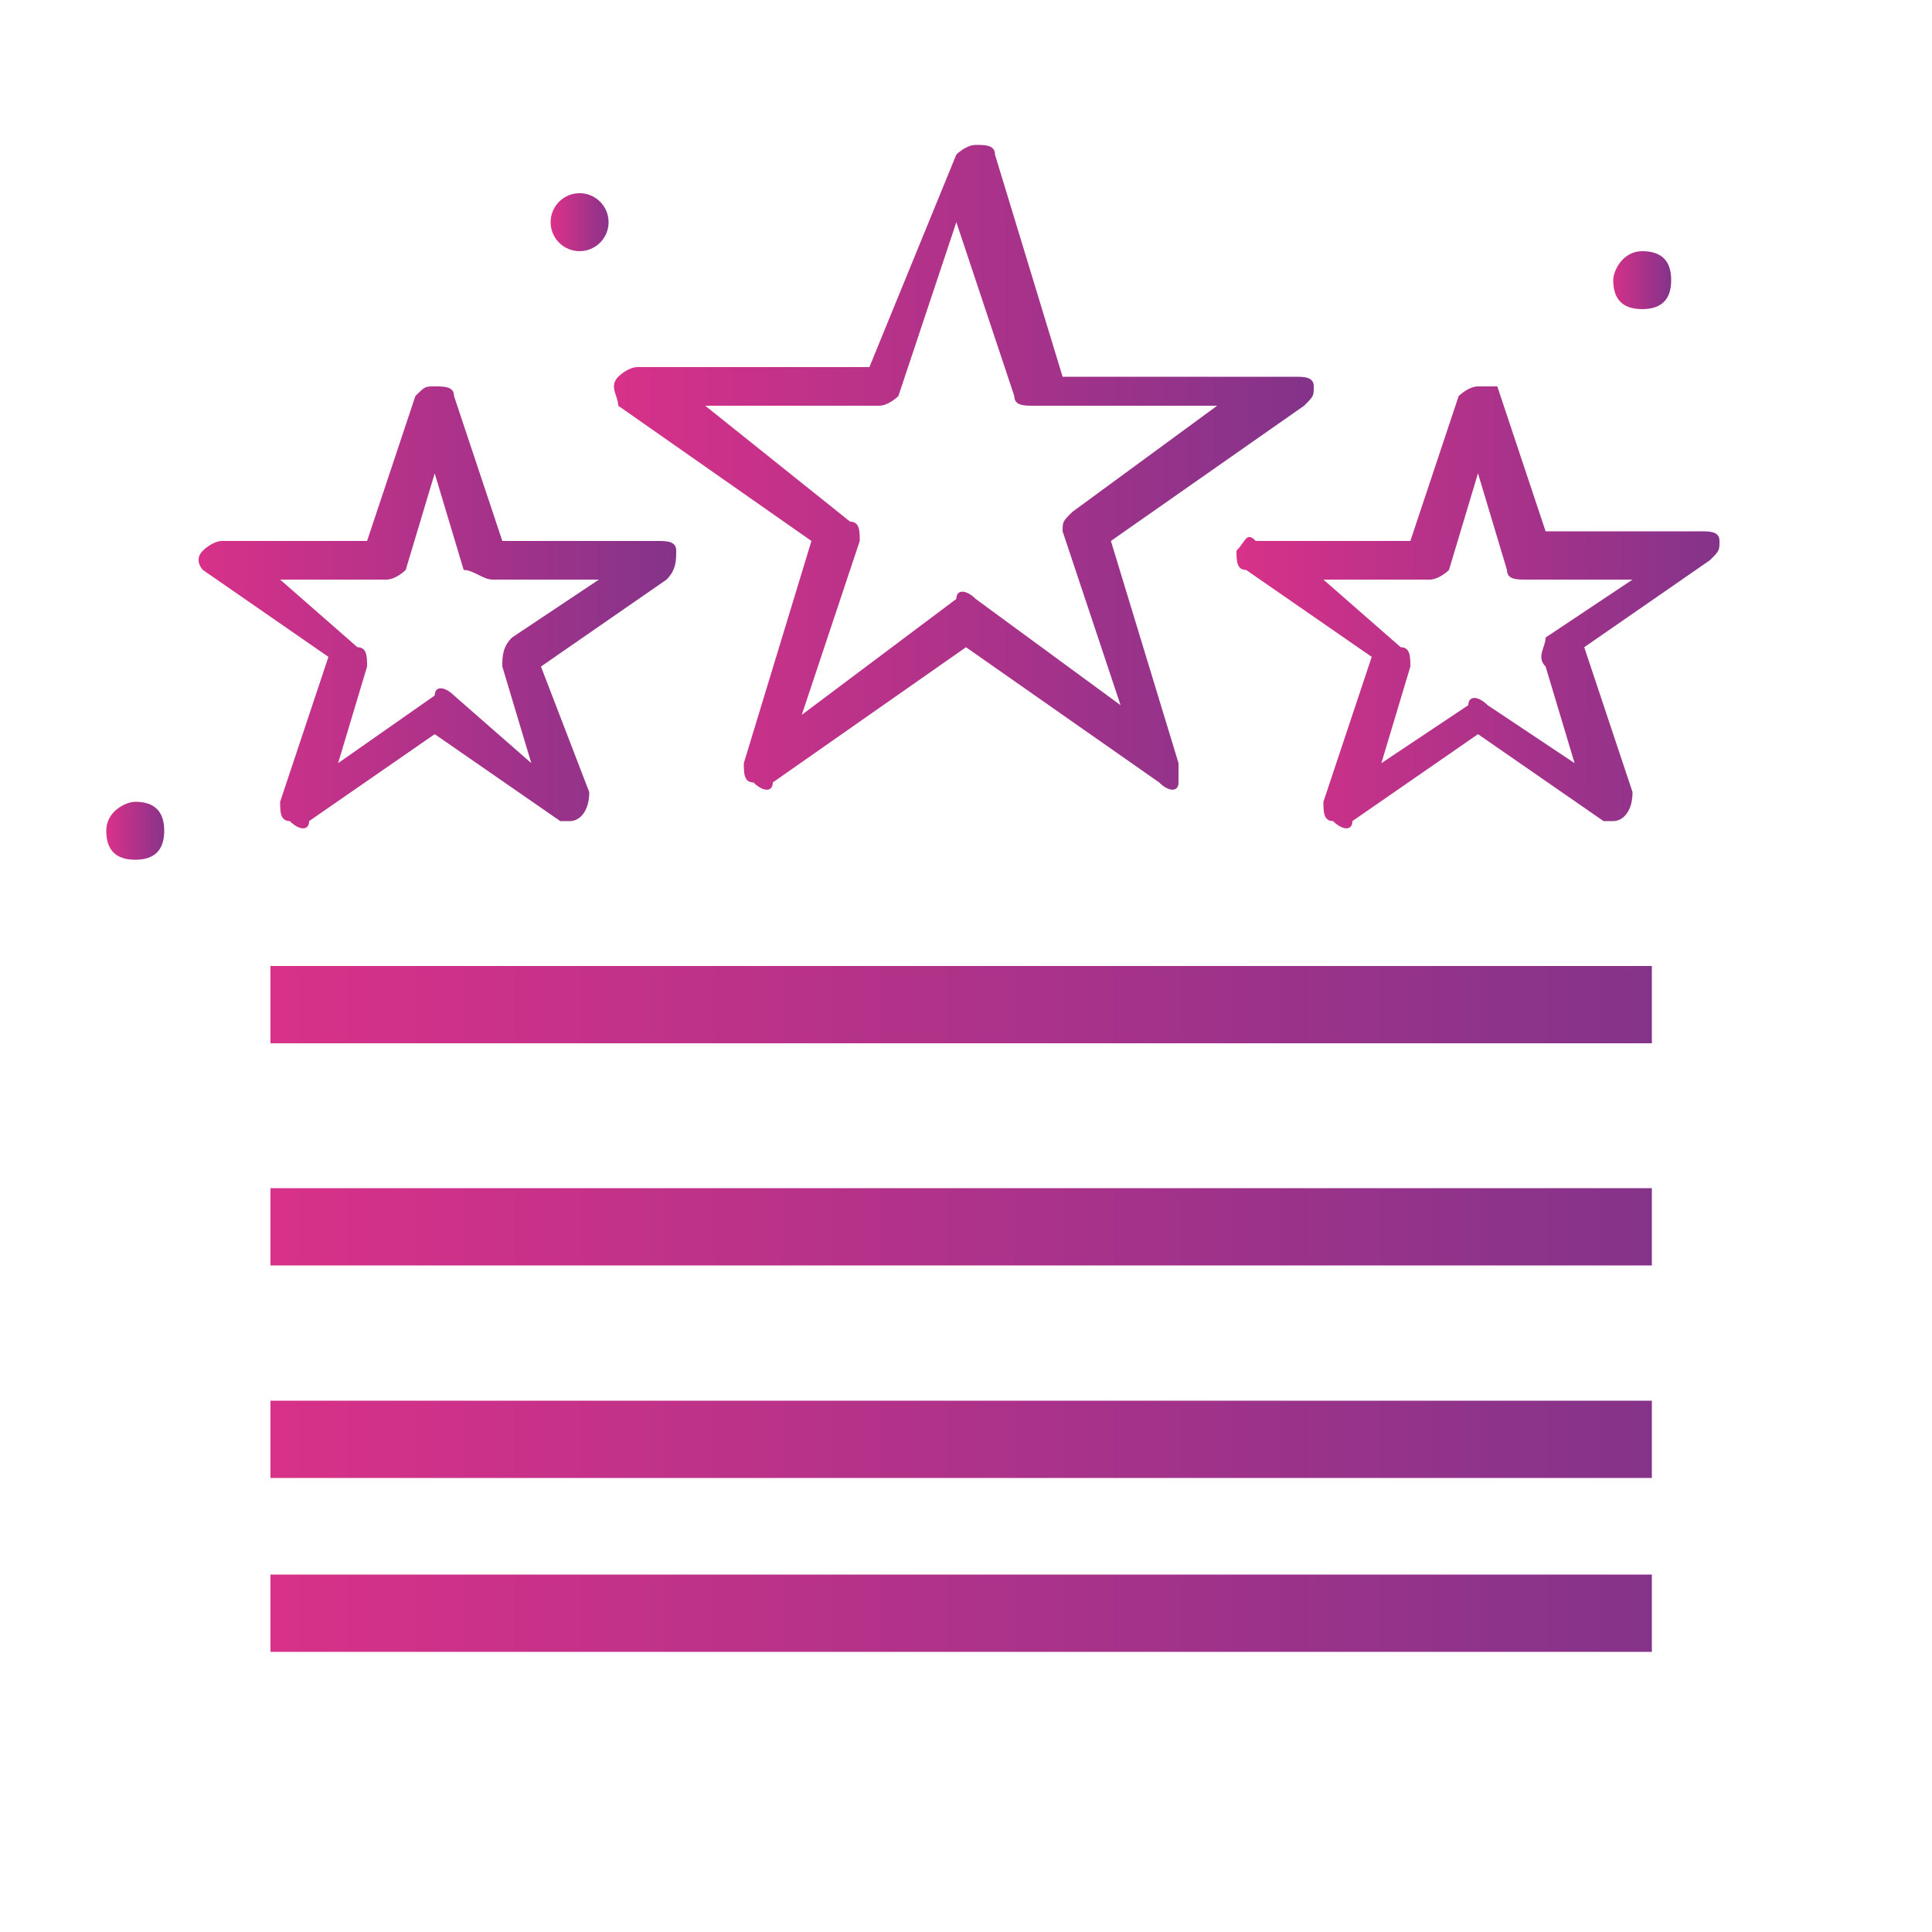 <?xml version="1.0" encoding="utf-8"?>
<!-- Generator: Adobe Illustrator 25.4.6, SVG Export Plug-In . SVG Version: 6.00 Build 0)  -->
<svg version="1.1" id="Capa_1" xmlns="http://www.w3.org/2000/svg" xmlns:xlink="http://www.w3.org/1999/xlink" x="0px" y="0px"
	 viewBox="0 0 20 20" style="enable-background:new 0 0 20 20;" xml:space="preserve">
<style type="text/css">
	.st0{fill:url(#SVGID_1_);}
	.st1{fill:url(#SVGID_00000062155682955441102710000008861321253664523704_);}
	.st2{fill:url(#SVGID_00000133498609695382664270000017059141264776422786_);}
	.st3{fill:url(#SVGID_00000020365920428278925150000003009674617755379889_);}
	.st4{fill:url(#SVGID_00000060005793583300437980000006019052114168435115_);}
	.st5{fill:url(#SVGID_00000066490909965251928290000009895113175954064560_);}
	.st6{fill:url(#SVGID_00000159454140250869883820000002367279532944830867_);}
	.st7{fill:url(#SVGID_00000014610669375883265150000006939185469853278619_);}
	.st8{fill:url(#SVGID_00000076584815904056644000000014075012231864155069_);}
	.st9{fill:url(#SVGID_00000047051518869860675750000012652324235464929684_);}
</style>
<g>
	<g id="_x35_12_x2C__Best_x2C__Employee_x2C__Rating_x2C__Star">
		<g>
			
				<linearGradient id="SVGID_1_" gradientUnits="userSpaceOnUse" x1="6.356" y1="17.163" x2="13.453" y2="17.163" gradientTransform="matrix(1 0 0 -1 0 22)">
				<stop  offset="0" style="stop-color:#D83189"/>
				<stop  offset="1" style="stop-color:#85338A"/>
			</linearGradient>
			<path class="st0" d="M6.4,4.2l2,1.4L7.7,7.9c0,0.1,0,0.2,0.1,0.2C7.9,8.2,8,8.2,8,8.1l2-1.4l2,1.4c0.1,0.1,0.2,0.1,0.2,0
				s0-0.1,0-0.2l-0.7-2.3l2-1.4c0.1-0.1,0.1-0.1,0.1-0.2s-0.1-0.1-0.2-0.1H11l-0.7-2.3c0-0.1-0.1-0.1-0.2-0.1
				c-0.1,0-0.2,0.1-0.2,0.1L9,3.8H6.6c-0.1,0-0.2,0.1-0.2,0.1C6.3,4,6.4,4.1,6.4,4.2z M9.1,4.2c0.1,0,0.2-0.1,0.2-0.1l0.6-1.8
				l0.6,1.8c0,0.1,0.1,0.1,0.2,0.1h1.9l-1.5,1.1C11,5.4,11,5.4,11,5.5l0.6,1.8l-1.5-1.1c-0.1-0.1-0.2-0.1-0.2,0L8.3,7.4l0.6-1.8
				c0-0.1,0-0.2-0.1-0.2L7.3,4.2H9.1z"/>
			
				<linearGradient id="SVGID_00000046339017027753676340000006758903337535165855_" gradientUnits="userSpaceOnUse" x1="12.825" y1="15.713" x2="17.767" y2="15.713" gradientTransform="matrix(1 0 0 -1 0 22)">
				<stop  offset="0" style="stop-color:#D83189"/>
				<stop  offset="1" style="stop-color:#85338A"/>
			</linearGradient>
			<path style="fill:url(#SVGID_00000046339017027753676340000006758903337535165855_);" d="M12.8,5.7c0,0.1,0,0.2,0.1,0.2l1.3,0.9
				l-0.5,1.5c0,0.1,0,0.2,0.1,0.2c0.1,0.1,0.2,0.1,0.2,0l1.3-0.9l1.3,0.9h0.1c0.1,0,0.2-0.1,0.2-0.3l-0.5-1.5l1.3-0.9
				c0.1-0.1,0.1-0.1,0.1-0.2s-0.1-0.1-0.2-0.1H16L15.5,4c0,0-0.1,0-0.2,0c-0.1,0-0.2,0.1-0.2,0.1l-0.5,1.5H13
				C12.9,5.5,12.9,5.6,12.8,5.7z M14.8,6C14.9,6,15,5.9,15,5.9l0.3-1l0.3,1C15.6,6,15.7,6,15.8,6h1.1L16,6.6c0,0.1-0.1,0.2,0,0.3
				l0.3,1l-0.9-0.6c-0.1-0.1-0.2-0.1-0.2,0l-0.9,0.6l0.3-1c0-0.1,0-0.2-0.1-0.2L13.7,6H14.8z"/>
			
				<linearGradient id="SVGID_00000044164161494417985390000012292426236668361394_" gradientUnits="userSpaceOnUse" x1="2.05" y1="15.713" x2="6.995" y2="15.713" gradientTransform="matrix(1 0 0 -1 0 22)">
				<stop  offset="0" style="stop-color:#D83189"/>
				<stop  offset="1" style="stop-color:#85338A"/>
			</linearGradient>
			<path style="fill:url(#SVGID_00000044164161494417985390000012292426236668361394_);" d="M2.1,5.9l1.3,0.9L2.9,8.3
				c0,0.1,0,0.2,0.1,0.2c0.1,0.1,0.2,0.1,0.2,0l1.3-0.9l1.3,0.9h0.1c0.1,0,0.2-0.1,0.2-0.3L5.6,6.9L6.9,6C7,5.9,7,5.8,7,5.7
				c0-0.1-0.1-0.1-0.2-0.1H5.2L4.7,4.1C4.7,4,4.6,4,4.5,4S4.4,4,4.3,4.1L3.8,5.6H2.3c-0.1,0-0.2,0.1-0.2,0.1C2,5.8,2.1,5.9,2.1,5.9z
				 M4,6c0.1,0,0.2-0.1,0.2-0.1l0.3-1l0.3,1C4.9,5.9,5,6,5.1,6h1.1L5.3,6.6C5.2,6.7,5.2,6.8,5.2,6.9l0.3,1L4.7,7.2
				c-0.1-0.1-0.2-0.1-0.2,0l-1,0.7l0.3-1c0-0.1,0-0.2-0.1-0.2L2.9,6H4z"/>
			
				<linearGradient id="SVGID_00000150792858391756394590000000168390384647322558_" gradientUnits="userSpaceOnUse" x1="16.676" y1="19.1" x2="17.282" y2="19.1" gradientTransform="matrix(1 0 0 -1 0 22)">
				<stop  offset="0" style="stop-color:#D83189"/>
				<stop  offset="1" style="stop-color:#85338A"/>
			</linearGradient>
			<path style="fill:url(#SVGID_00000150792858391756394590000000168390384647322558_);" d="M17,2.6c0.2,0,0.3,0.1,0.3,0.3
				S17.2,3.2,17,3.2c-0.2,0-0.3-0.1-0.3-0.3C16.7,2.8,16.8,2.6,17,2.6z"/>
			
				<linearGradient id="SVGID_00000171677494702754747060000017871192437065076882_" gradientUnits="userSpaceOnUse" x1="5.733" y1="19.7" x2="6.34" y2="19.7" gradientTransform="matrix(1 0 0 -1 0 22)">
				<stop  offset="0" style="stop-color:#D83189"/>
				<stop  offset="1" style="stop-color:#85338A"/>
			</linearGradient>
			<circle style="fill:url(#SVGID_00000171677494702754747060000017871192437065076882_);" cx="6" cy="2.3" r="0.3"/>
			
				<linearGradient id="SVGID_00000057137360164277417900000004018314166110737070_" gradientUnits="userSpaceOnUse" x1="1.121" y1="13.4" x2="1.727" y2="13.4" gradientTransform="matrix(1 0 0 -1 0 22)">
				<stop  offset="0" style="stop-color:#D83189"/>
				<stop  offset="1" style="stop-color:#85338A"/>
			</linearGradient>
			<path style="fill:url(#SVGID_00000057137360164277417900000004018314166110737070_);" d="M1.4,8.3c0.2,0,0.3,0.1,0.3,0.3
				S1.6,8.9,1.4,8.9S1.1,8.8,1.1,8.6C1.1,8.4,1.3,8.3,1.4,8.3z"/>
			
				<linearGradient id="SVGID_00000173143424724815837470000011313735233582396585_" gradientUnits="userSpaceOnUse" x1="2.829" y1="11.6" x2="17.133" y2="11.6" gradientTransform="matrix(1 0 0 -1 0 22)">
				<stop  offset="0" style="stop-color:#D83189"/>
				<stop  offset="1" style="stop-color:#85338A"/>
			</linearGradient>
			
				<rect x="2.8" y="10" style="fill:url(#SVGID_00000173143424724815837470000011313735233582396585_);" width="14.3" height="0.8"/>
			
				<linearGradient id="SVGID_00000168817508336427631010000011160203026322120360_" gradientUnits="userSpaceOnUse" x1="2.829" y1="9.3" x2="17.133" y2="9.3" gradientTransform="matrix(1 0 0 -1 0 22)">
				<stop  offset="0" style="stop-color:#D83189"/>
				<stop  offset="1" style="stop-color:#85338A"/>
			</linearGradient>
			
				<rect x="2.8" y="12.3" style="fill:url(#SVGID_00000168817508336427631010000011160203026322120360_);" width="14.3" height="0.8"/>
			
				<linearGradient id="SVGID_00000091006903770938043880000016676901132037968290_" gradientUnits="userSpaceOnUse" x1="2.829" y1="7.1" x2="17.133" y2="7.1" gradientTransform="matrix(1 0 0 -1 0 22)">
				<stop  offset="0" style="stop-color:#D83189"/>
				<stop  offset="1" style="stop-color:#85338A"/>
			</linearGradient>
			
				<rect x="2.8" y="14.5" style="fill:url(#SVGID_00000091006903770938043880000016676901132037968290_);" width="14.3" height="0.8"/>
			
				<linearGradient id="SVGID_00000083793343694208089700000013279665058180108439_" gradientUnits="userSpaceOnUse" x1="2.829" y1="5.286" x2="17.133" y2="5.286" gradientTransform="matrix(1 0 0 -1 0 22)">
				<stop  offset="0" style="stop-color:#D83189"/>
				<stop  offset="1" style="stop-color:#85338A"/>
			</linearGradient>
			
				<rect x="2.8" y="16.3" style="fill:url(#SVGID_00000083793343694208089700000013279665058180108439_);" width="14.3" height="0.8"/>
		</g>
	</g>
	<g id="Layer_1_00000040540450419588533800000014266949506131786626_">
	</g>
</g>
</svg>
